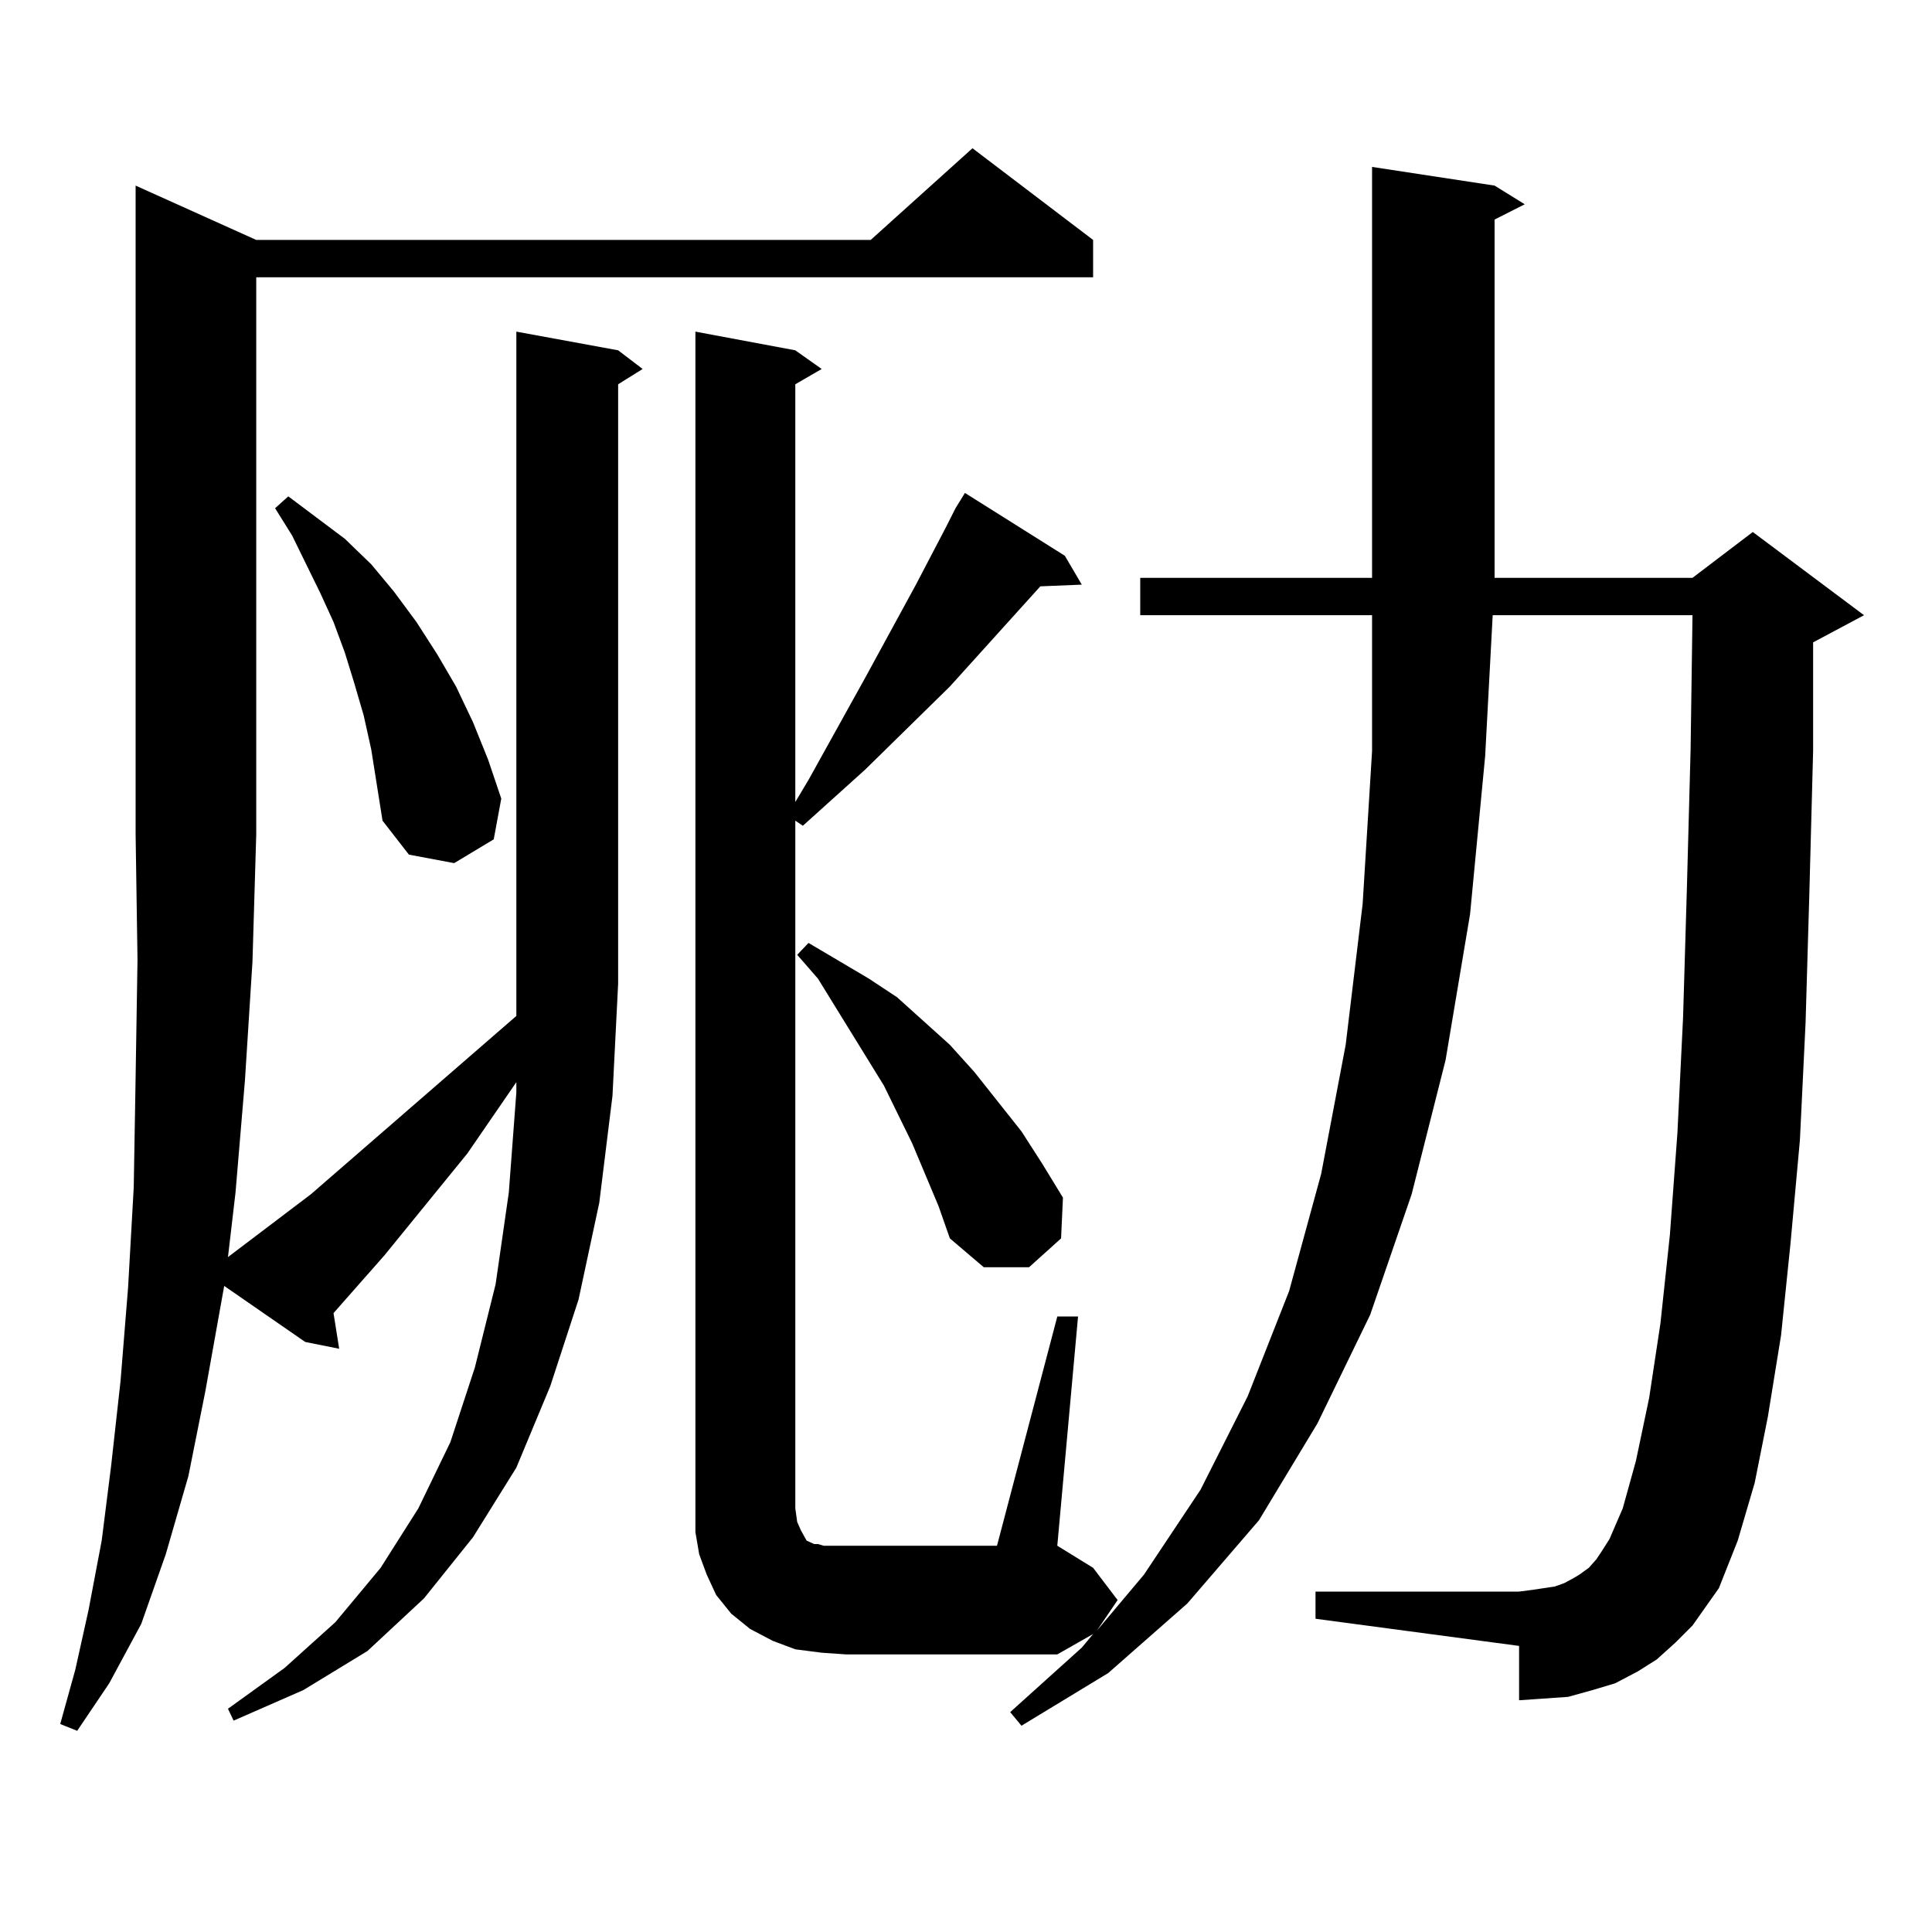 <?xml version="1.0" encoding="utf-8"?>
<!-- Generator: Adobe Illustrator 16.0.0, SVG Export Plug-In . SVG Version: 6.00 Build 0)  -->
<!DOCTYPE svg PUBLIC "-//W3C//DTD SVG 1.1//EN" "http://www.w3.org/Graphics/SVG/1.1/DTD/svg11.dtd">
<svg version="1.1" id="图层_1" xmlns="http://www.w3.org/2000/svg" xmlns:xlink="http://www.w3.org/1999/xlink" x="0px" y="0px"
	 width="1000px" height="1000px" viewBox="0 0 1000 1000" enable-background="new 0 0 1000 1000" xml:space="preserve">
<path d="M310.188,622.531l-10.731,50.098l-14.634,44.824l-17.561,42.188l-22.438,36.035l-25.365,31.641l-29.268,27.246
	l-33.17,20.215l-36.097,15.82l-2.927-6.152l29.268-21.094l26.341-23.73l23.414-28.125l19.512-30.762l16.585-34.277l12.683-38.672
	l10.731-43.066l6.829-47.461l3.902-51.855v-5.273l-25.365,36.914l-42.926,52.734L172.63,679.66l2.927,18.457l-17.561-3.516
	l-41.95-29.004l-9.756,54.492l-8.78,43.945l-11.707,40.43L73.12,840.5l-16.585,30.762L39.95,895.871l-8.78-3.516l7.805-28.125
	l6.829-30.762l6.829-36.035l4.878-38.672l4.878-43.945l3.902-48.34l2.927-51.855l0.976-57.129l0.976-60.645l-0.976-65.039V96.066
	l62.438,28.125h318.041l52.682-47.461l62.438,47.461v19.336h-433.16v288.281l-1.951,65.918l-3.902,61.523l-4.878,58.008
	l-3.902,33.398l42.926-32.52l106.339-92.285V171.652l52.682,9.668l12.683,9.668l-12.683,7.91v310.254l-2.927,58.008L310.188,622.531
	z M192.142,387.863l-3.902-17.578l-4.878-16.699l-4.878-15.82l-5.854-15.82l-6.829-14.941l-14.634-29.883l-8.78-14.063l6.829-6.152
	l29.268,21.973l13.658,13.184l11.707,14.063l11.707,15.82l10.731,16.699l9.756,16.699l8.78,18.457l7.805,19.336l6.829,20.215
	l-3.902,21.094l-20.487,12.305l-23.414-4.395l-13.658-17.578l-2.927-18.457L192.142,387.863z M876.027,841.379l-8.78,8.789
	l-9.756,8.789l-9.756,6.152l-11.707,6.152l-11.707,3.516l-12.683,3.516l-12.683,0.879l-12.683,0.879v-28.125L680.91,837.863v-14.063
	h105.363l6.829-0.879l5.854-0.879l5.854-0.879l4.878-1.758l4.878-2.637l2.927-1.758l4.878-3.516l3.902-4.395l2.927-4.395
	l3.902-6.152l6.829-15.82l6.829-24.609l6.829-32.52l5.854-38.672l4.878-45.703l3.902-52.734l2.927-59.766l1.951-65.918l1.951-72.949
	l0.976-69.434H772.615l-3.902,72.949l-7.805,81.738l-12.683,75.586l-17.561,69.434l-21.463,62.402l-27.316,56.25l-30.243,50.098
	l-37.072,43.066l-40.975,36.035l-44.877,27.246l-5.854-7.031l37.072-33.398l5.854-7.031l-18.536,10.547H437.989l-12.683-0.879
	l-13.658-1.758l-11.707-4.395l-11.707-6.152l-9.756-7.91l-7.805-9.668l-4.878-10.547l-3.902-10.547l-1.951-11.426v-12.305V171.652
	l51.706,9.668l13.658,9.668l-13.658,7.91v216.211l6.829-11.426l29.268-52.734l26.341-48.34l15.609-29.883l4.878-9.668l4.878-7.91
	l51.706,32.52l8.78,14.941l-21.463,0.879l-46.828,51.855l-43.901,43.066l-32.194,29.004l-3.902-2.637v355.957l0.976,7.031
	l1.951,4.395l1.951,3.516l0.976,1.758l3.902,1.758h1.951l2.927,0.879h5.854h5.854h78.047l31.219-118.652h10.731L547.255,800.07
	l18.536,11.426l12.683,16.699l-10.731,15.82l24.39-29.004l29.268-43.945l24.39-48.34l21.463-54.492l16.585-60.645l12.683-66.797
	l8.78-72.949l4.878-79.102V318.43H590.181v-19.336h119.997V86.398l63.413,9.668l15.609,9.668l-15.609,7.91v185.449h102.437
	l31.219-23.73l57.56,43.066l-26.341,14.063v56.25l-1.951,73.828l-1.951,66.797l-2.927,60.645l-4.878,53.613l-4.878,47.461
	l-6.829,42.188l-6.829,34.277l-8.78,29.883l-9.756,24.609l-6.829,9.668L876.027,841.379z M485.793,624.289l-13.658-32.52
	l-14.634-29.883l-34.146-55.371l-10.731-12.305l5.854-6.152l31.219,18.457l14.634,9.668l13.658,12.305l13.658,12.305l12.683,14.063
	l24.39,30.762l10.731,16.699l10.731,17.578l-0.976,21.094l-16.585,14.941h-23.414l-17.561-14.941L485.793,624.289z"/>
</svg>
